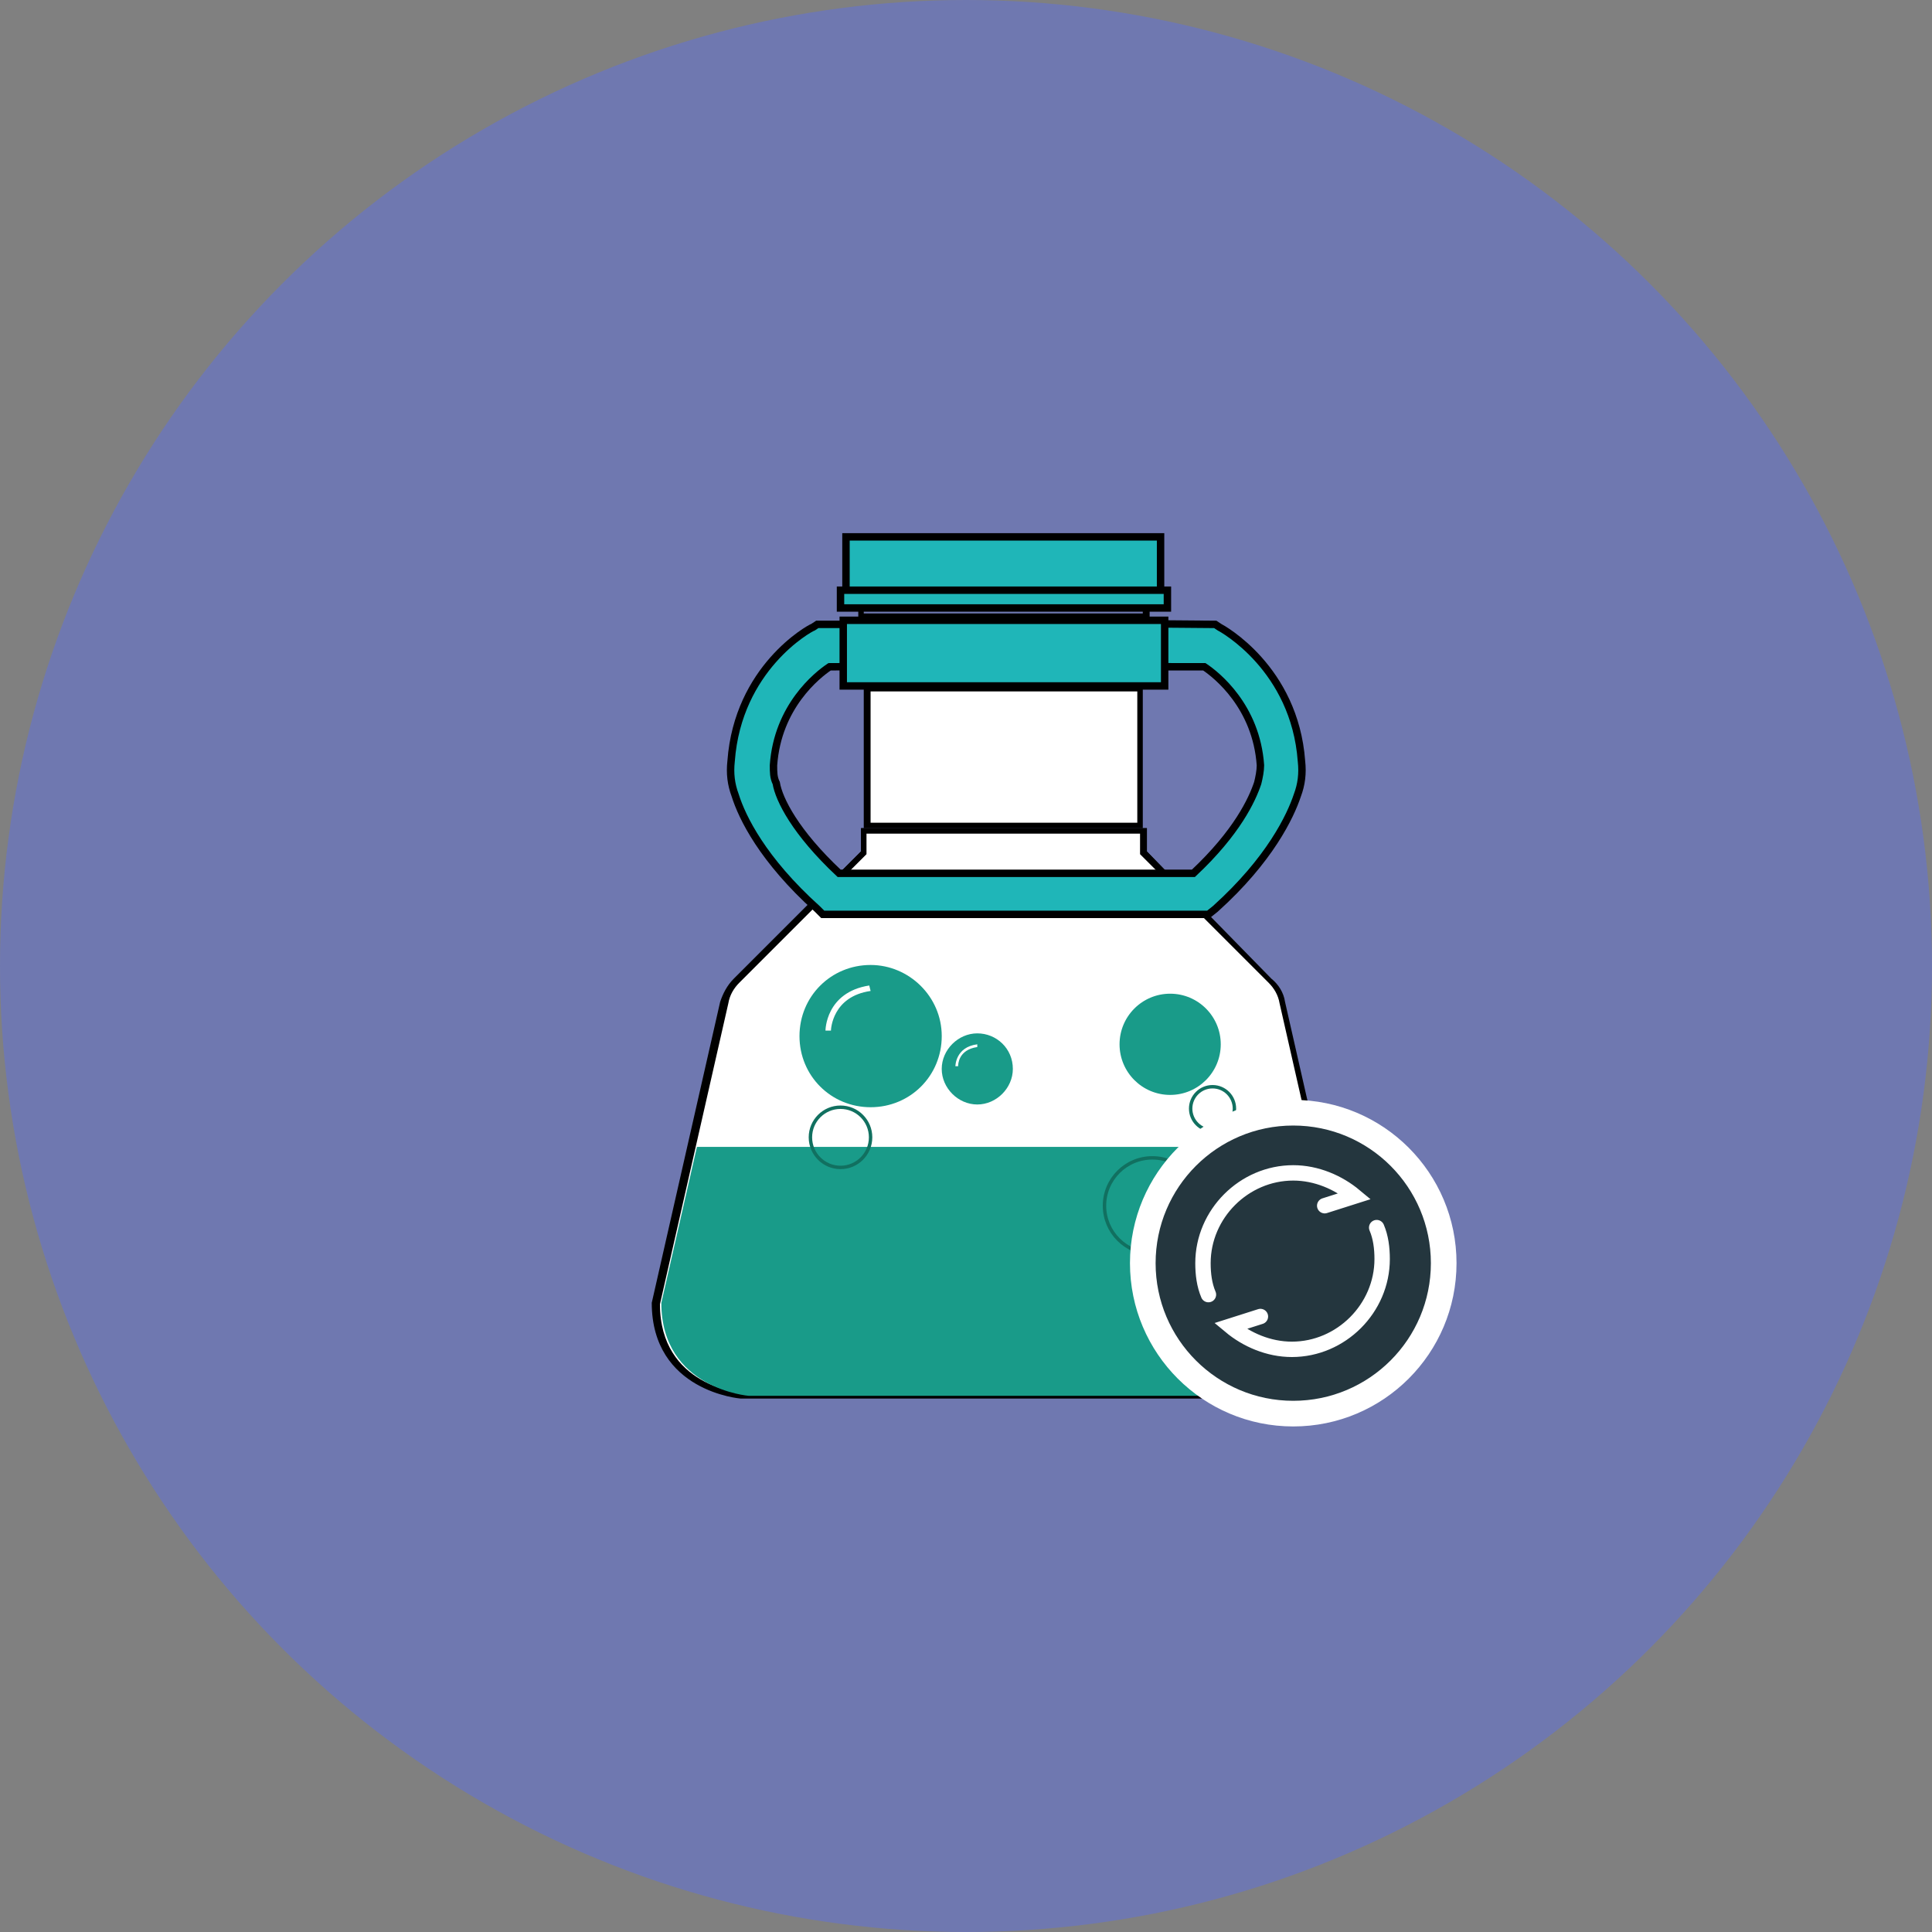 <svg width="113" height="113" viewBox="0 0 113 113" fill="none" xmlns="http://www.w3.org/2000/svg">
<rect x="0" y="0" width="113" height="113" fill="#808080" stroke="none"/>
<circle cx="56.5" cy="56.5" r="56.5" fill="#6F78B0"/>
<path d="M43.4 81.639C43.24 81.639 38.36 81.239 38.36 76.279L42.36 58.679C42.44 58.199 42.68 57.719 43.08 57.399L50.52 49.959V48.679H66.84V49.959L74.28 57.399C74.6 57.719 74.92 58.199 75 58.679L79 76.279C79 81.159 74.2 81.639 73.96 81.639H43.4Z" fill="white"/>
<path d="M66.68 48.76V49.8V49.96L66.76 50.04L74.2 57.48C74.52 57.8 74.76 58.2 74.84 58.68L78.84 76.28C78.84 81.08 74.12 81.48 73.96 81.48H60.12H57.32H43.48C43.32 81.48 38.6 81.08 38.6 76.28L42.6 58.68C42.68 58.2 42.92 57.8 43.24 57.48L50.68 50.04L50.76 49.96V49.8V48.76H57.4H60.2H66.68ZM67.08 48.44H60.12H57.32H50.36V49.8L42.92 57.24C42.52 57.64 42.28 58.12 42.12 58.6L38.12 76.2C38.12 81.4 43.32 81.8 43.32 81.8H57.24H60.04H73.96C73.96 81.8 79.16 81.48 79.16 76.2L75.16 58.6C75.08 58.04 74.76 57.56 74.36 57.24L67.08 49.8V48.44Z" fill="black"/>
<path d="M43.801 81.641H57.321H60.041H73.561C73.561 81.641 78.681 81.321 78.681 76.201L76.601 67.081H40.761L38.681 76.201C38.681 81.241 43.801 81.641 43.801 81.641Z" fill="#199B89"/>
<path d="M66.68 40.28H50.68V48.28H66.68V40.28Z" fill="white"/>
<path d="M66.519 40.44V48.12H50.919V40.44H66.519ZM66.84 40.12H50.52V48.44H66.84V40.12Z" fill="black"/>
<path d="M48.601 51.8L50.521 49.88V48.6H66.841V49.88L68.761 51.8H48.601Z" fill="white"/>
<path d="M66.68 48.76V49.8V49.96L66.76 50.04L68.28 51.56H49.08L50.6 50.04L50.68 49.96V49.8V48.76H57.32H60.12H66.68ZM67.08 48.44H60.12H57.32H50.36V49.8L48.2 51.96H69.16L67.08 49.8V48.44Z" fill="black"/>
<path d="M66.84 35.56V35.88H50.52V35.56H66.84ZM67.24 35.24H50.2V36.281H67.24V35.24Z" fill="black"/>
<path d="M70.68 53.48H48.12L47.8 53.16C44.6 50.28 43.401 47.8 43.001 46.52C42.761 45.88 42.681 45.24 42.761 44.52C43.16 39.08 47.321 36.76 47.56 36.68L47.8 36.52H50.2L57.401 36.44H58.6H59.48H61.56L71.081 36.52L71.32 36.68C71.481 36.76 75.721 39.08 76.121 44.52C76.201 45.24 76.121 45.88 75.88 46.52C75.481 47.72 74.281 50.28 71.081 53.16L70.68 53.48ZM49.081 51.08H69.8C72.361 48.68 73.24 46.76 73.561 45.8C73.641 45.48 73.721 45.08 73.721 44.76C73.481 41.32 71.16 39.48 70.441 39H68.68L59.081 38.92H58.6L48.52 39C47.8 39.48 45.48 41.32 45.24 44.76C45.24 45.16 45.24 45.48 45.401 45.8C45.56 46.76 46.52 48.68 49.081 51.08Z" fill="#1FB6B8" stroke="black" stroke-width="0.434" stroke-miterlimit="10"/>
<path d="M49.16 68.281C50.132 68.281 50.92 67.493 50.92 66.52C50.92 65.549 50.132 64.76 49.16 64.76C48.188 64.76 47.4 65.549 47.4 66.52C47.4 67.493 48.188 68.281 49.16 68.281Z" stroke="#117060" stroke-width="0.2" stroke-miterlimit="10"/>
<path d="M67.4 73.321C68.946 73.321 70.2 72.067 70.2 70.521C70.2 68.974 68.946 67.721 67.4 67.721C65.853 67.721 64.6 68.974 64.6 70.521C64.6 72.067 65.853 73.321 67.4 73.321Z" stroke="#117060" stroke-width="0.2" stroke-miterlimit="10"/>
<path d="M70.92 66.121C71.627 66.121 72.2 65.548 72.2 64.841C72.2 64.134 71.627 63.561 70.92 63.561C70.213 63.561 69.64 64.134 69.64 64.841C69.64 65.548 70.213 66.121 70.92 66.121Z" stroke="#117060" stroke-width="0.2" stroke-miterlimit="10"/>
<path d="M68.441 64.04C70.075 64.04 71.4 62.715 71.4 61.08C71.4 59.445 70.075 58.12 68.441 58.12C66.806 58.12 65.481 59.445 65.481 61.08C65.481 62.715 66.806 64.04 68.441 64.04Z" fill="#199B89"/>
<path d="M68.12 36.28H49.32V40.12H68.12V36.28Z" fill="#1FB6B8" stroke="black" stroke-width="0.434" stroke-miterlimit="10"/>
<path d="M67.88 31.401H49.48V34.841H67.88V31.401Z" fill="#1FB6B8" stroke="black" stroke-width="0.434" stroke-miterlimit="10"/>
<path d="M68.28 34.52H49.16V35.56H68.28V34.52Z" fill="#1FB6B8" stroke="black" stroke-width="0.434" stroke-miterlimit="10"/>
<path d="M50.921 56.44C48.601 56.44 46.761 58.28 46.761 60.6C46.761 62.92 48.601 64.76 50.921 64.76C53.241 64.76 55.081 62.92 55.081 60.6C55.081 58.28 53.161 56.44 50.921 56.44ZM48.601 60.28H48.281C48.281 60.28 48.281 58.04 50.841 57.64L50.921 57.96C48.681 58.28 48.601 60.2 48.601 60.28Z" fill="#199B89"/>
<path d="M57.16 60.44C56.04 60.44 55.08 61.4 55.08 62.52C55.08 63.64 56.04 64.6 57.16 64.6C58.28 64.6 59.24 63.64 59.24 62.52C59.24 61.32 58.28 60.44 57.16 60.44ZM56.04 62.36H55.88C55.88 62.36 55.88 61.24 57.16 61.08V61.24C56.04 61.4 56.04 62.28 56.04 62.36Z" fill="#199B89"/>
<path d="M75.64 82.681C80.5 82.681 84.44 78.741 84.44 73.881C84.44 69.021 80.5 65.081 75.64 65.081C70.78 65.081 66.84 69.021 66.84 73.881C66.84 78.741 70.78 82.681 75.64 82.681Z" fill="#24363E" stroke="white" stroke-width="1.5" stroke-miterlimit="10"/>
<path d="M70.68 75.72C70.44 75.16 70.36 74.52 70.36 73.88C70.36 71 72.76 68.6 75.64 68.6C77 68.6 78.28 69.16 79.24 69.96L77.48 70.52" fill="#24363E"/>
<path d="M70.68 75.72C70.44 75.16 70.36 74.52 70.36 73.88C70.36 71 72.76 68.6 75.64 68.6C77 68.6 78.28 69.16 79.24 69.96L77.48 70.52" stroke="white" stroke-width="0.9" stroke-miterlimit="10" stroke-linecap="round"/>
<path d="M80.52 71.801C80.76 72.361 80.84 73.001 80.84 73.641C80.84 76.521 78.44 78.921 75.56 78.921C74.2 78.921 72.92 78.361 71.96 77.561L73.72 77.001" fill="#24363E"/>
<path d="M80.52 71.801C80.76 72.361 80.84 73.001 80.84 73.641C80.84 76.521 78.44 78.921 75.56 78.921C74.2 78.921 72.92 78.361 71.96 77.561L73.72 77.001" stroke="white" stroke-width="0.9" stroke-miterlimit="10" stroke-linecap="round"/>
</svg>
